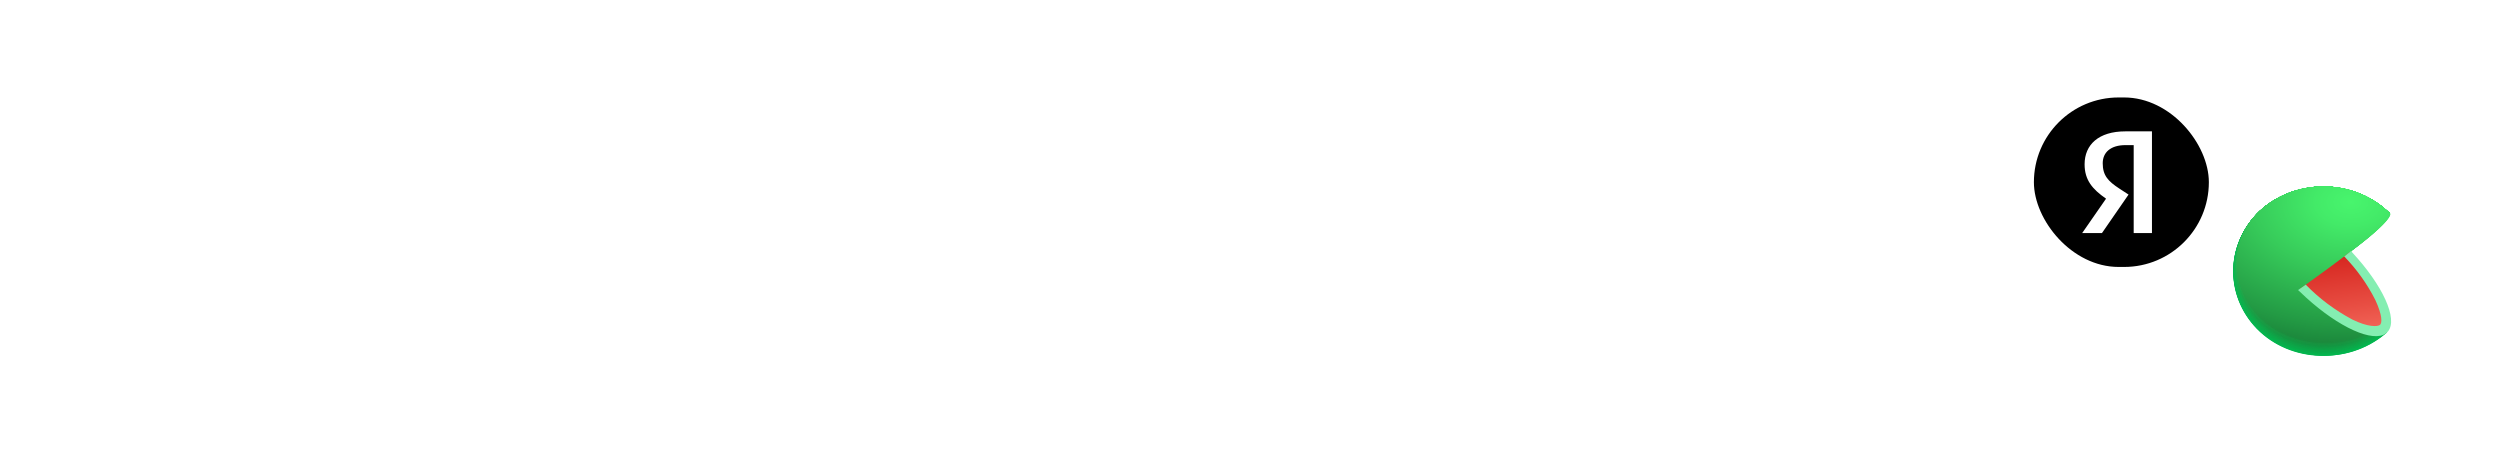 <?xml version="1.0" encoding="UTF-8"?> <svg xmlns="http://www.w3.org/2000/svg" width="590" height="106" viewBox="0 0 590 106" fill="none"><g clip-path="url(#clip0_3933_1064)"><path d="M548.349 64.085L563.305 78.473L563 78.734L562.871 78.849C558.683 82.358 553.196 84.182 547.59 83.927C541.985 83.673 536.71 81.361 532.901 77.488C529.093 73.616 527.056 68.494 527.229 63.224C527.402 57.955 529.771 52.96 533.826 49.315C537.995 45.731 543.499 43.835 549.147 44.036C554.794 44.237 560.129 46.521 563.997 50.392L548.349 64.085Z" fill="#01B94F"></path><path d="M533.839 49.309C538.007 45.728 543.51 43.834 549.154 44.036C554.799 44.239 560.131 46.522 563.996 50.392C563.996 50.392 551.555 61.334 551.304 61.525C551.304 61.525 548.518 63.989 548.538 64.028C548.558 64.066 563.278 78.415 563.278 78.415L562.979 78.683L562.851 78.798C554.064 86.058 540.599 85.727 532.646 77.651C528.826 73.734 526.809 68.557 527.032 63.249C527.256 57.941 529.702 52.931 533.839 49.309V49.309Z" fill="url(#paint0_radial_3933_1064)"></path><path d="M533.851 49.298C538.023 45.721 543.526 43.832 549.169 44.037C554.813 44.242 560.144 46.525 564.009 50.393C564.009 50.393 551.9 61.093 551.405 61.469C551.405 61.469 548.693 63.902 548.74 63.978C548.842 64.208 563.263 78.354 563.263 78.354L562.965 78.621L562.836 78.736C554.069 85.984 540.598 85.627 532.672 77.577C528.858 73.67 526.842 68.506 527.063 63.209C527.284 57.912 529.724 52.912 533.851 49.298V49.298Z" fill="url(#paint1_radial_3933_1064)"></path><path d="M533.858 49.294C538.03 45.723 543.53 43.837 549.17 44.043C554.81 44.249 560.138 46.531 564.002 50.396C564.002 50.396 552.238 60.848 551.479 61.415C551.479 61.415 548.862 63.81 548.909 63.924C549.065 64.268 563.229 78.299 563.229 78.299L562.924 78.567L562.795 78.675C554.055 85.904 540.59 85.535 532.678 77.503C528.871 73.607 526.858 68.455 527.079 63.17C527.3 57.886 529.737 52.898 533.858 49.294V49.294Z" fill="url(#paint2_radial_3933_1064)"></path><path d="M533.862 49.288C538.034 45.72 543.534 43.836 549.172 44.043C554.811 44.25 560.136 46.532 563.999 50.397C563.999 50.397 552.575 60.587 551.565 61.358C551.565 61.358 549.029 63.721 549.097 63.874C549.3 64.332 563.199 78.242 563.199 78.242L562.901 78.503C562.901 78.503 562.772 78.612 562.772 78.618C554.053 85.822 540.588 85.427 532.696 77.427C528.895 73.543 526.884 68.404 527.102 63.132C527.321 57.86 529.751 52.883 533.862 49.288V49.288Z" fill="url(#paint3_radial_3933_1064)"></path><path d="M533.878 49.27C538.052 45.707 543.549 43.828 549.184 44.037C554.82 44.247 560.141 46.529 564.002 50.391C564.002 50.391 552.923 60.353 551.655 61.295C551.655 61.295 549.201 63.62 549.282 63.811C549.54 64.384 563.181 78.173 563.175 78.18L562.876 78.441L562.747 78.555C554.049 85.727 540.59 85.326 532.719 77.345C528.924 73.471 526.916 68.344 527.133 63.083C527.35 57.822 529.775 52.857 533.878 49.27V49.27Z" fill="url(#paint4_radial_3933_1064)"></path><path d="M533.894 49.264C538.068 45.704 543.564 43.827 549.198 44.038C554.831 44.248 560.151 46.53 564.011 50.392C564.011 50.392 553.271 60.111 551.752 61.219C551.752 61.219 549.379 63.506 549.481 63.735C549.786 64.423 563.163 78.091 563.163 78.091L562.865 78.416L562.736 78.524C554.051 85.645 540.599 85.231 532.741 77.269C528.953 73.406 526.948 68.291 527.164 63.043C527.38 57.795 529.8 52.841 533.894 49.264V49.264Z" fill="url(#paint5_radial_3933_1064)"></path><path d="M533.904 49.258C538.079 45.7 543.574 43.826 549.206 44.038C554.838 44.25 560.156 46.532 564.014 50.392C564.014 50.392 553.614 59.869 551.844 61.219C551.844 61.219 549.546 63.468 549.661 63.735C550.048 64.506 563.14 78.059 563.133 78.059L562.835 78.32L562.706 78.435C554.048 85.562 540.596 85.129 532.758 77.193C528.976 73.342 526.973 68.239 527.188 63.003C527.402 57.767 529.818 52.825 533.904 49.258V49.258Z" fill="url(#paint6_radial_3933_1064)"></path><path d="M533.913 49.249C538.089 45.695 543.584 43.824 549.215 44.038C554.845 44.252 560.161 46.536 564.017 50.396C564.017 50.396 553.955 59.624 551.935 61.134C551.935 61.134 549.718 63.35 549.853 63.682C550.26 64.599 563.115 78.031 563.108 78.031C563.101 78.031 562.83 78.28 562.81 78.292L562.681 78.401C554.043 85.483 540.592 85.037 532.774 77.146C528.988 73.304 526.982 68.207 527.195 62.976C527.409 57.745 529.825 52.807 533.913 49.249V49.249Z" fill="url(#paint7_radial_3933_1064)"></path><path d="M533.924 49.24C538.1 45.691 543.592 43.823 549.219 44.038C554.846 44.254 560.159 46.536 564.013 50.393C564.013 50.393 554.298 59.38 552.019 61.074C552.019 61.074 549.884 63.252 550.04 63.621C550.494 64.653 563.084 77.965 563.084 77.971L562.786 78.232L562.657 78.341C554.04 85.423 540.588 84.958 532.825 77.067C529.044 73.239 527.035 68.158 527.241 62.94C527.447 57.721 529.851 52.794 533.924 49.24V49.24Z" fill="url(#paint8_radial_3933_1064)"></path><path d="M533.926 49.234C538.103 45.687 543.595 43.822 549.22 44.038C554.846 44.255 560.156 46.537 564.009 50.393C564.009 50.393 554.633 59.132 552.077 61.017C552.077 61.017 550.043 63.163 550.192 63.565C550.721 64.692 563.06 77.882 563.053 77.889L562.755 78.143C562.755 78.143 562.64 78.245 562.626 78.258C554.029 85.315 540.584 84.831 532.794 76.984C530.929 75.092 529.478 72.874 528.526 70.455C527.573 68.037 527.137 65.466 527.242 62.889C527.347 60.312 527.991 57.78 529.138 55.437C530.285 53.094 531.912 50.986 533.926 49.234V49.234Z" fill="url(#paint9_radial_3933_1064)"></path><path d="M533.94 49.222C538.118 45.681 543.607 43.82 549.23 44.039C554.852 44.258 560.158 46.54 564.009 50.394C564.009 50.394 554.978 58.89 552.192 60.96C552.192 60.96 550.219 63.075 550.409 63.508C550.965 64.782 563.033 77.845 563.033 77.851L562.735 78.106L562.606 78.214C554.022 85.233 540.584 84.736 532.821 76.896C529.064 73.086 527.071 68.031 527.281 62.841C527.49 57.652 529.886 52.753 533.94 49.222V49.222Z" fill="url(#paint10_radial_3933_1064)"></path><path d="M533.951 49.217C538.13 45.678 543.62 43.819 549.242 44.039C554.864 44.259 560.169 46.541 564.02 50.395C564.02 50.395 555.322 58.675 552.284 60.91C552.284 60.91 550.399 62.98 550.596 63.458C551.206 64.814 563.017 77.782 563.01 77.782L562.712 78.043L562.583 78.151C554.027 85.157 540.589 84.648 532.846 76.833C530.986 74.952 529.54 72.746 528.589 70.34C527.638 67.933 527.201 65.374 527.304 62.809C527.406 60.245 528.046 57.724 529.187 55.391C530.327 53.059 531.946 50.961 533.951 49.217V49.217Z" fill="url(#paint11_radial_3933_1064)"></path><path d="M533.962 49.207C538.141 45.673 543.629 43.818 549.247 44.039C554.865 44.261 560.168 46.541 564.018 50.392C564.018 50.392 555.665 58.398 552.37 60.85C552.37 60.85 550.566 62.888 550.783 63.398C551.461 64.888 562.987 77.722 562.987 77.728L562.689 77.989C562.689 77.989 562.573 78.085 562.567 78.098C554.024 85.104 540.593 84.55 532.863 76.76C525.134 68.971 525.521 56.398 533.962 49.207Z" fill="url(#paint12_radial_3933_1064)"></path><path d="M533.969 49.198C538.15 45.668 543.636 43.816 549.253 44.04C554.87 44.264 560.17 46.545 564.018 50.396C564.018 50.396 556.004 58.147 552.492 60.784C552.492 60.784 550.763 62.784 551 63.331C551.712 64.936 562.987 77.649 562.987 77.656L562.689 77.91L562.56 78.019C554.01 84.98 540.552 84.439 532.877 76.668C525.202 68.898 525.548 56.37 533.969 49.198Z" fill="url(#paint13_radial_3933_1064)"></path><path d="M533.982 49.189C538.163 45.663 543.647 43.815 549.261 44.04C554.875 44.265 560.171 46.545 564.018 50.393C564.018 50.393 556.349 57.909 552.553 60.736C552.553 60.736 550.905 62.705 551.156 63.284C551.922 64.997 562.926 77.589 562.926 77.596L562.628 77.85L562.499 77.959C554.01 84.894 540.552 84.334 532.89 76.589C525.229 68.844 525.575 56.335 533.982 49.189Z" fill="url(#paint14_radial_3933_1064)"></path><path d="M533.985 49.183C538.167 45.66 543.65 43.814 549.262 44.04C554.874 44.266 560.169 46.547 564.014 50.393C564.014 50.393 556.685 57.667 552.637 60.679C552.637 60.679 551.071 62.59 551.342 63.227C552.156 65.042 562.923 77.532 562.923 77.539L562.631 77.793L562.502 77.902C554 84.787 540.548 84.239 532.907 76.507C525.266 68.775 525.592 56.31 533.985 49.183Z" fill="url(#paint15_radial_3933_1064)"></path><path d="M534.003 49.169C538.188 45.653 543.67 43.812 549.279 44.041C554.888 44.269 560.18 46.548 564.025 50.392C564.025 50.392 557.035 57.398 552.757 60.621C552.757 60.621 551.272 62.532 551.557 63.169C552.397 65.118 562.927 77.467 562.886 77.474L562.588 77.728C562.548 77.768 562.505 77.804 562.459 77.837C554.004 84.728 540.553 84.148 532.932 76.436C525.311 68.722 525.637 56.277 534.003 49.169Z" fill="url(#paint16_radial_3933_1064)"></path><path d="M534.012 49.161C538.202 45.649 543.687 43.817 549.296 44.055C554.905 44.293 560.192 46.583 564.028 50.435C564.028 50.435 557.376 57.173 552.82 60.581C552.82 60.581 551.417 62.44 551.722 63.128C552.637 65.198 562.868 77.433 562.861 77.44C562.855 77.446 562.61 77.662 562.563 77.694L562.441 77.803C554 84.643 540.555 84.032 532.948 76.357C525.341 68.682 525.639 56.243 534.012 49.161Z" fill="url(#paint17_radial_3933_1064)"></path><path d="M534.025 49.157C538.213 45.648 543.696 43.817 549.302 44.055C554.908 44.293 560.193 46.581 564.026 50.431C564.026 50.431 557.721 56.947 552.907 60.532C552.907 60.532 551.585 62.354 551.904 63.08C552.873 65.264 562.847 77.379 562.833 77.385L562.542 77.64L562.413 77.748C553.992 84.563 540.554 83.939 532.967 76.283C525.38 68.627 525.672 56.214 534.025 49.157Z" fill="url(#paint18_radial_3933_1064)"></path><path d="M534.032 49.108C538.22 45.602 543.701 43.773 549.305 44.011C554.909 44.249 560.192 46.535 564.027 50.381C564.027 50.381 558.06 56.655 553.003 60.425C553.003 60.425 551.755 62.209 552.094 62.973C553.111 65.272 562.82 77.272 562.813 77.278L562.515 77.533L562.386 77.635C553.992 84.469 540.554 83.826 532.981 76.202C525.408 68.578 525.699 56.171 534.032 49.108Z" fill="url(#paint19_radial_3933_1064)"></path><path d="M534.042 49.108C538.228 45.604 543.707 43.777 549.308 44.015C554.909 44.253 560.19 46.538 564.023 50.382C560.652 53.972 556.996 57.317 553.087 60.387C553.087 60.387 551.92 62.139 552.28 62.935C553.344 65.349 562.789 77.221 562.782 77.234L562.49 77.482L562.362 77.59C553.982 84.386 540.55 83.73 532.997 76.126C525.444 68.521 525.716 56.114 534.042 49.108Z" fill="url(#paint20_radial_3933_1064)"></path><path d="M534.049 49.114C538.236 45.612 543.714 43.786 549.315 44.024C554.916 44.261 560.196 46.545 564.03 50.388C560.706 53.968 557.079 57.289 553.182 60.317C553.182 60.317 552.104 62.031 552.504 62.865C553.623 65.413 562.81 77.151 562.796 77.157L562.505 77.412L562.376 77.52C553.982 84.303 540.551 83.635 533.011 76.055C525.472 68.476 525.743 56.12 534.049 49.114Z" fill="url(#paint21_radial_3933_1064)"></path><path d="M534.066 49.111C538.254 45.615 543.728 43.792 549.325 44.029C554.922 44.267 560.199 46.548 564.034 50.385C560.762 53.968 557.159 57.272 553.267 60.257C553.267 60.257 552.27 61.939 552.657 62.805C553.823 65.473 562.746 77.135 562.739 77.135C562.732 77.135 562.501 77.346 562.44 77.39L562.318 77.492C553.979 84.218 540.555 83.504 533.036 75.976C525.516 68.448 525.767 56.117 534.066 49.111Z" fill="url(#paint22_radial_3933_1064)"></path><path d="M534.067 49.121C538.254 45.626 543.728 43.804 549.323 44.042C554.918 44.28 560.194 46.559 564.028 50.395C560.81 53.984 557.234 57.277 553.349 60.228C553.349 60.228 552.434 61.872 552.834 62.776C554.061 65.534 562.719 77.056 562.706 77.062L562.414 77.311L562.286 77.419C553.966 84.151 540.549 83.444 533.05 75.909C525.551 68.375 525.789 56.063 534.067 49.121Z" fill="url(#paint23_radial_3933_1064)"></path><path d="M534.081 49.118C538.268 45.625 543.739 43.804 549.333 44.042C554.927 44.28 560.201 46.558 564.035 50.392C560.871 53.987 557.32 57.266 553.438 60.175C553.438 60.175 552.604 61.779 553.024 62.722C554.299 65.595 562.692 76.989 562.686 77.002L562.387 77.25L562.258 77.358C553.973 84.059 540.556 83.339 533.098 75.83C525.64 68.321 525.823 56.028 534.081 49.118Z" fill="url(#paint24_radial_3933_1064)"></path><path d="M534.093 49.121C538.279 45.633 543.748 43.814 549.339 44.052C554.929 44.29 560.201 46.565 564.034 50.395C560.93 53.992 557.41 57.254 553.538 60.121C553.538 60.121 552.779 61.694 553.22 62.668C554.576 65.656 562.712 76.935 562.664 76.948L562.373 77.196L562.244 77.298C553.966 83.979 540.555 83.241 533.097 75.757C525.639 68.273 525.842 56 534.093 49.121Z" fill="url(#paint25_radial_3933_1064)"></path><path d="M534.105 49.119C538.292 45.633 543.759 43.817 549.347 44.055C554.935 44.293 560.205 46.566 564.039 50.392C560.997 53.997 557.503 57.244 553.632 60.061C553.632 60.061 552.954 61.596 553.408 62.608C554.764 65.71 562.656 76.869 562.642 76.875C562.629 76.882 562.419 77.073 562.351 77.124L562.222 77.232C553.971 83.894 540.56 83.142 533.102 75.678C525.644 68.213 525.874 55.965 534.105 49.119Z" fill="url(#paint26_radial_3933_1064)"></path><path d="M534.11 49.073C538.301 45.594 543.77 43.786 549.356 44.031C554.943 44.276 560.209 46.555 564.037 50.385C564.037 50.385 560.796 54.716 553.711 59.996C553.711 59.996 553.114 61.499 553.589 62.544C555.013 65.728 562.62 76.804 562.613 76.81L562.315 77.059L562.193 77.167C553.955 83.804 540.551 83.033 533.093 75.594C525.635 68.155 525.886 55.926 534.11 49.073Z" fill="url(#paint27_radial_3933_1064)"></path><path d="M534.125 49.062C538.318 45.588 543.786 43.784 549.371 44.031C554.955 44.279 560.218 46.558 564.045 50.386C564.045 50.386 561.15 54.45 553.807 59.94C553.534 60.77 553.534 61.658 553.807 62.488C555.286 65.819 562.621 76.735 562.621 76.748L562.33 76.996L562.201 77.098C553.957 83.722 540.559 82.939 533.149 75.525C525.738 68.112 525.921 55.902 534.125 49.062Z" fill="url(#paint28_radial_3933_1064)"></path><path d="M534.131 49.057C538.323 45.586 543.789 43.783 549.371 44.031C554.953 44.28 560.213 46.56 564.037 50.389C564.037 50.389 561.481 54.21 553.867 59.859C553.628 60.697 553.654 61.583 553.942 62.407C555.467 65.897 562.573 76.699 562.559 76.712L562.268 76.96L562.146 77.062C553.949 83.642 540.551 82.871 533.154 75.451C525.757 68.031 525.94 55.872 534.131 49.057Z" fill="url(#paint29_radial_3933_1064)"></path><path d="M534.14 49.046C538.332 45.577 543.797 43.776 549.378 44.026C554.959 44.276 560.217 46.556 564.04 50.383C564.04 50.383 561.829 53.982 553.978 59.828C553.789 60.677 553.848 61.557 554.148 62.376C555.727 65.936 562.555 76.618 562.541 76.63L562.25 76.872L562.121 76.981C553.944 83.553 540.554 82.732 533.177 75.369C525.685 67.905 525.963 55.835 534.14 49.046Z" fill="url(#paint30_radial_3933_1064)"></path><path d="M534.153 49.037C538.347 45.575 543.81 43.78 549.387 44.032C554.964 44.284 560.218 46.563 564.039 50.387C564.039 50.387 562.168 53.718 554.066 59.75C553.926 60.607 554.019 61.483 554.337 62.298C555.964 65.973 562.527 76.539 562.513 76.545L562.222 76.794L562.093 76.896C553.957 83.424 540.566 82.628 533.19 75.252C525.813 67.877 525.989 55.807 534.153 49.037Z" fill="url(#paint31_radial_3933_1064)"></path><path d="M534.162 49.032C538.358 45.572 543.821 43.779 549.397 44.032C554.974 44.285 560.227 46.565 564.048 50.388C564.048 50.388 562.516 53.471 554.163 59.694C554.071 60.558 554.197 61.431 554.529 62.241C556.204 66.082 562.502 76.502 562.489 76.534L562.197 76.782L562.075 76.884C553.939 83.387 540.555 82.54 533.213 75.228C525.755 67.802 526.019 55.777 534.162 49.032Z" fill="url(#paint32_radial_3933_1064)"></path><path d="M534.175 49.025C538.37 45.569 543.831 43.778 549.405 44.033C554.979 44.287 560.229 46.566 564.048 50.388C564.048 50.388 562.854 53.254 554.251 59.662C554.212 60.532 554.369 61.4 554.712 62.209C556.441 66.139 562.482 76.463 562.468 76.502L562.176 76.744L562.048 76.846C553.932 83.304 540.555 82.444 533.226 75.145C525.788 67.744 526.039 55.745 534.175 49.025Z" fill="url(#paint33_radial_3933_1064)"></path><path d="M534.179 49.008C538.376 45.556 543.836 43.771 549.408 44.027C554.979 44.284 560.227 46.563 564.045 50.384C564.045 50.384 563.197 53.002 554.336 59.6C554.35 60.485 554.541 61.36 554.898 62.179C556.682 66.198 562.451 76.402 562.438 76.414L562.146 76.656L562.024 76.758C553.929 83.216 540.552 82.338 533.243 75.064C525.819 67.689 526.063 55.708 534.179 49.008Z" fill="url(#paint34_radial_3933_1064)"></path><path d="M534.199 49.01C538.398 45.572 543.853 43.797 549.417 44.06C554.981 44.322 560.219 46.601 564.031 50.417C564.031 50.417 563.522 52.767 554.41 59.551C554.489 60.439 554.717 61.309 555.088 62.13C556.925 66.27 562.437 76.352 562.424 76.365L562.132 76.607C562.086 76.638 562.043 76.672 562.003 76.709C553.928 83.142 540.558 82.237 533.27 74.996C525.859 67.639 526.09 55.691 534.199 49.01Z" fill="url(#paint35_radial_3933_1064)"></path><path d="M534.195 49.006C538.395 45.568 543.851 43.793 549.415 44.057C554.979 44.321 560.218 46.602 564.028 50.42C564.028 50.42 563.865 52.529 554.495 59.496C554.628 60.386 554.883 61.255 555.254 62.082C557.153 66.318 562.4 76.292 562.387 76.304L562.095 76.546C562.055 76.546 562.007 76.623 561.966 76.648C553.912 83.062 540.548 82.151 533.273 74.922C525.883 67.591 526.107 55.662 534.195 49.006Z" fill="url(#paint36_radial_3933_1064)"></path><path d="M534.216 48.992C538.418 45.558 543.875 43.788 549.438 44.053C555.001 44.32 560.238 46.601 564.048 50.419C564.048 50.419 564.224 52.304 554.603 59.444C554.8 60.328 555.091 61.193 555.471 62.023C557.403 66.392 562.393 76.233 562.373 76.245C562.353 76.258 562.176 76.417 562.081 76.487L561.959 76.589C553.925 82.99 540.555 82.047 533.3 74.844C525.917 67.532 526.141 55.628 534.216 48.992Z" fill="url(#paint37_radial_3933_1064)"></path><path d="M534.223 48.989C538.426 45.554 543.884 43.785 549.448 44.054C555.012 44.322 560.248 46.607 564.055 50.428C564.055 50.428 564.57 52.039 554.698 59.389C554.952 60.27 555.269 61.135 555.647 61.975C557.634 66.434 562.36 76.178 562.346 76.191L562.055 76.433L561.926 76.535C553.919 82.879 540.555 81.949 533.314 74.777C525.951 67.478 526.161 55.6 534.223 48.989Z" fill="url(#paint38_radial_3933_1064)"></path><path d="M534.232 48.98C538.437 45.547 543.895 43.779 549.459 44.048C555.023 44.318 560.258 46.604 564.064 50.426C564.064 50.426 564.905 51.789 554.789 59.31C554.789 59.31 555.162 60.38 555.84 61.896C557.874 66.495 562.336 76.1 562.322 76.112L562.03 76.354L561.908 76.45C553.908 82.812 540.551 81.851 533.331 74.698C525.981 67.418 526.184 55.566 534.232 48.98Z" fill="url(#paint39_radial_3933_1064)"></path><path d="M562.291 76.067C554.372 82.754 540.683 81.869 533.347 74.589C526.011 67.309 526.208 55.482 534.242 48.935C538.449 45.504 543.908 43.74 549.471 44.012C555.034 44.284 560.269 46.571 564.074 50.393C564.074 50.393 565.274 51.514 554.894 59.24C554.874 59.265 562.318 76.048 562.291 76.067Z" fill="url(#paint40_radial_3933_1064)"></path><path d="M554.581 59.483C551.333 61.986 547.34 64.935 542.695 68.241C546.145 71.746 550.158 74.722 554.587 77.062C558.391 78.973 561.367 79.33 562.825 78.119C564.283 76.909 564.107 74.12 562.412 70.477C560.405 66.463 557.765 62.757 554.581 59.483V59.483Z" fill="url(#paint41_linear_3933_1064)"></path><path d="M554.866 59.239L553.239 60.513C556.219 63.59 558.695 67.065 560.589 70.825C562.25 74.417 562.209 76.219 561.674 76.671C561.138 77.124 558.826 77.238 555.131 75.398C551.038 73.217 547.336 70.444 544.161 67.181L542.344 68.455L542.771 68.844C550.466 76.315 558.792 80.569 562.453 79.022C562.562 78.971 562.67 78.92 562.772 78.862H562.813C562.954 78.78 563.088 78.686 563.213 78.582C563.345 78.47 563.465 78.346 563.572 78.213C565.965 75.264 562.331 67.322 555.09 59.539L554.866 59.239Z" fill="#84EEB1"></path></g><g clip-path="url(#clip1_3933_1064)"><path fill-rule="evenodd" clip-rule="evenodd" d="M521.29 22.991H480V62.991H521.29V22.991ZM507.863 55.001H503.55V34.247H501.625C498.096 34.247 496.243 35.973 496.243 38.529C496.243 41.429 497.526 42.776 500.164 44.503L502.338 45.919L496.064 55.001H491.395L497.027 46.886C493.783 44.641 491.965 42.465 491.965 38.77C491.965 34.143 495.28 31.001 501.59 31.001H507.863V55.001Z" fill="black"></path></g><defs><radialGradient id="paint0_radial_3933_1064" cx="0" cy="0" r="1" gradientUnits="userSpaceOnUse" gradientTransform="translate(553.751 46.255) rotate(-2.152) scale(97.599 67.861)"><stop stop-color="#03BA50"></stop><stop offset="0.8" stop-color="#01B64E"></stop></radialGradient><radialGradient id="paint1_radial_3933_1064" cx="0" cy="0" r="1" gradientUnits="userSpaceOnUse" gradientTransform="translate(553.747 46.249) rotate(-2.152) scale(97.396 67.719)"><stop stop-color="#04BC50"></stop><stop offset="0.8" stop-color="#01B34D"></stop></radialGradient><radialGradient id="paint2_radial_3933_1064" cx="0" cy="0" r="1" gradientUnits="userSpaceOnUse" gradientTransform="translate(553.716 46.27) rotate(-2.152) scale(97.192 67.578)"><stop stop-color="#06BD51"></stop><stop offset="0.72" stop-color="#02B24C"></stop><stop offset="0.8" stop-color="#01B04B"></stop></radialGradient><radialGradient id="paint3_radial_3933_1064" cx="0" cy="0" r="1" gradientUnits="userSpaceOnUse" gradientTransform="translate(553.677 46.299) rotate(-2.152) scale(96.989 67.436)"><stop stop-color="#08BF52"></stop><stop offset="0.56" stop-color="#04B44D"></stop><stop offset="0.8" stop-color="#01AD4A"></stop></radialGradient><radialGradient id="paint4_radial_3933_1064" cx="0" cy="0" r="1" gradientUnits="userSpaceOnUse" gradientTransform="translate(553.643 46.321) rotate(-2.152) scale(96.785 67.294)"><stop stop-color="#0AC053"></stop><stop offset="0.48" stop-color="#05B54E"></stop><stop offset="0.8" stop-color="#01AA49"></stop></radialGradient><radialGradient id="paint5_radial_3933_1064" cx="0" cy="0" r="1" gradientUnits="userSpaceOnUse" gradientTransform="translate(553.609 46.39) rotate(-1.614) scale(96.545 67.142)"><stop stop-color="#0BC253"></stop><stop offset="0.42" stop-color="#07B74E"></stop><stop offset="0.8" stop-color="#01A848"></stop></radialGradient><radialGradient id="paint6_radial_3933_1064" cx="0" cy="0" r="1" gradientUnits="userSpaceOnUse" gradientTransform="translate(553.55 46.408) rotate(-1.614) scale(96.342 67)"><stop stop-color="#0DC354"></stop><stop offset="0.37" stop-color="#08B84F"></stop><stop offset="0.8" stop-color="#01A546"></stop></radialGradient><radialGradient id="paint7_radial_3933_1064" cx="0" cy="0" r="1" gradientUnits="userSpaceOnUse" gradientTransform="translate(554.268 46.43) rotate(-1.614) scale(96.138 66.832)"><stop stop-color="#0FC555"></stop><stop offset="0.33" stop-color="#0ABA50"></stop><stop offset="0.8" stop-color="#01A245"></stop></radialGradient><radialGradient id="paint8_radial_3933_1064" cx="0" cy="0" r="1" gradientUnits="userSpaceOnUse" gradientTransform="translate(554.194 46.459) rotate(-1.598) scale(96.893 66.69)"><stop stop-color="#11C656"></stop><stop offset="0.3" stop-color="#0CBB51"></stop><stop offset="0.8" stop-color="#019F44"></stop></radialGradient><radialGradient id="paint9_radial_3933_1064" cx="0" cy="0" r="1" gradientUnits="userSpaceOnUse" gradientTransform="translate(554.166 46.492) rotate(-1.598) scale(96.688 66.549)"><stop stop-color="#12C856"></stop><stop offset="0.28" stop-color="#0EBD51"></stop><stop offset="0.77" stop-color="#029E44"></stop><stop offset="0.8" stop-color="#019C43"></stop></radialGradient><radialGradient id="paint10_radial_3933_1064" cx="0" cy="0" r="1" gradientUnits="userSpaceOnUse" gradientTransform="translate(554.142 46.537) rotate(-1.598) scale(96.475 66.403)"><stop stop-color="#14C957"></stop><stop offset="0.26" stop-color="#0FBE52"></stop><stop offset="0.72" stop-color="#049F44"></stop><stop offset="0.8" stop-color="#019941"></stop></radialGradient><radialGradient id="paint11_radial_3933_1064" cx="0" cy="0" r="1" gradientUnits="userSpaceOnUse" gradientTransform="translate(554.102 46.592) rotate(-1.598) scale(96.27 66.261)"><stop stop-color="#16CB58"></stop><stop offset="0.24" stop-color="#11C053"></stop><stop offset="0.66" stop-color="#06A145"></stop><stop offset="0.8" stop-color="#019640"></stop></radialGradient><radialGradient id="paint12_radial_3933_1064" cx="0" cy="0" r="1" gradientUnits="userSpaceOnUse" gradientTransform="translate(554.049 46.648) rotate(-1.598) scale(96.064 66.12)"><stop stop-color="#18CC59"></stop><stop offset="0.23" stop-color="#13C154"></stop><stop offset="0.62" stop-color="#07A246"></stop><stop offset="0.8" stop-color="#01933F"></stop></radialGradient><radialGradient id="paint13_radial_3933_1064" cx="0" cy="0" r="1" gradientUnits="userSpaceOnUse" gradientTransform="translate(553.998 46.722) rotate(-1.598) scale(95.852 65.974)"><stop stop-color="#19CD59"></stop><stop offset="0.21" stop-color="#15C254"></stop><stop offset="0.59" stop-color="#09A347"></stop><stop offset="0.8" stop-color="#01903E"></stop></radialGradient><radialGradient id="paint14_radial_3933_1064" cx="0" cy="0" r="1" gradientUnits="userSpaceOnUse" gradientTransform="translate(553.934 46.795) rotate(-1.598) scale(95.647 65.832)"><stop stop-color="#1BCF5A"></stop><stop offset="0.2" stop-color="#17C455"></stop><stop offset="0.56" stop-color="#0BA547"></stop><stop offset="0.8" stop-color="#018D3C"></stop></radialGradient><radialGradient id="paint15_radial_3933_1064" cx="0" cy="0" r="1" gradientUnits="userSpaceOnUse" gradientTransform="translate(553.859 46.519) rotate(-1.066) scale(95.42 65.687)"><stop stop-color="#1DD05B"></stop><stop offset="0.19" stop-color="#18C556"></stop><stop offset="0.54" stop-color="#0CA648"></stop><stop offset="0.8" stop-color="#018B3B"></stop></radialGradient><radialGradient id="paint16_radial_3933_1064" cx="0" cy="0" r="1" gradientUnits="userSpaceOnUse" gradientTransform="translate(553.786 46.575) rotate(-1.066) scale(95.208 65.541)"><stop stop-color="#1ED25B"></stop><stop offset="0.18" stop-color="#1AC756"></stop><stop offset="0.51" stop-color="#0EA848"></stop><stop offset="0.8" stop-color="#01883A"></stop></radialGradient><radialGradient id="paint17_radial_3933_1064" cx="0" cy="0" r="1" gradientUnits="userSpaceOnUse" gradientTransform="translate(553.71 46.629) rotate(-1.066) scale(95.002 65.4)"><stop stop-color="#20D35C"></stop><stop offset="0.18" stop-color="#1BC857"></stop><stop offset="0.49" stop-color="#0FA949"></stop><stop offset="0.8" stop-color="#018539"></stop></radialGradient><radialGradient id="paint18_radial_3933_1064" cx="0" cy="0" r="1" gradientUnits="userSpaceOnUse" gradientTransform="translate(553.618 46.71) rotate(-1.066) scale(94.797 65.258)"><stop stop-color="#22D55D"></stop><stop offset="0.17" stop-color="#1DCA58"></stop><stop offset="0.47" stop-color="#11AB4A"></stop><stop offset="0.8" stop-color="#018237"></stop></radialGradient><radialGradient id="paint19_radial_3933_1064" cx="0" cy="0" r="1" gradientUnits="userSpaceOnUse" gradientTransform="translate(553.514 46.771) rotate(-1.066) scale(94.585 65.112)"><stop stop-color="#24D65E"></stop><stop offset="0.16" stop-color="#1FCB59"></stop><stop offset="0.45" stop-color="#13AC4B"></stop><stop offset="0.8" stop-color="#017F36"></stop></radialGradient><radialGradient id="paint20_radial_3933_1064" cx="0" cy="0" r="1" gradientUnits="userSpaceOnUse" gradientTransform="translate(553.398 46.86) rotate(-1.066) scale(94.379 64.971)"><stop stop-color="#25D85E"></stop><stop offset="0.15" stop-color="#20CD59"></stop><stop offset="0.43" stop-color="#14AE4B"></stop><stop offset="0.79" stop-color="#017D36"></stop><stop offset="0.8" stop-color="#007C35"></stop></radialGradient><radialGradient id="paint21_radial_3933_1064" cx="0" cy="0" r="1" gradientUnits="userSpaceOnUse" gradientTransform="translate(555.451 46.966) rotate(-1.066) scale(94.174 64.812)"><stop stop-color="#27D95F"></stop><stop offset="0.15" stop-color="#22CE5A"></stop><stop offset="0.42" stop-color="#16AF4C"></stop><stop offset="0.77" stop-color="#027E36"></stop><stop offset="0.8" stop-color="#007934"></stop></radialGradient><radialGradient id="paint22_radial_3933_1064" cx="0" cy="0" r="1" gradientUnits="userSpaceOnUse" gradientTransform="translate(554.753 47.066) rotate(-1.055) scale(94.891 64.666)"><stop stop-color="#29DB60"></stop><stop offset="0.14" stop-color="#24D05B"></stop><stop offset="0.4" stop-color="#18B14D"></stop><stop offset="0.74" stop-color="#048037"></stop><stop offset="0.8" stop-color="#007632"></stop></radialGradient><radialGradient id="paint23_radial_3933_1064" cx="0" cy="0" r="1" gradientUnits="userSpaceOnUse" gradientTransform="translate(554.664 47.19) rotate(-1.055) scale(94.684 64.524)"><stop stop-color="#2BDC61"></stop><stop offset="0.14" stop-color="#26D15C"></stop><stop offset="0.39" stop-color="#1AB24E"></stop><stop offset="0.71" stop-color="#068138"></stop><stop offset="0.8" stop-color="#007331"></stop></radialGradient><radialGradient id="paint24_radial_3933_1064" cx="0" cy="0" r="1" gradientUnits="userSpaceOnUse" gradientTransform="translate(554.588 47.312) rotate(-1.055) scale(94.47 64.378)"><stop stop-color="#2CDE61"></stop><stop offset="0.13" stop-color="#27D35C"></stop><stop offset="0.37" stop-color="#1BB44E"></stop><stop offset="0.69" stop-color="#088339"></stop><stop offset="0.8" stop-color="#007030"></stop></radialGradient><radialGradient id="paint25_radial_3933_1064" cx="0" cy="0" r="1" gradientUnits="userSpaceOnUse" gradientTransform="translate(554.497 46.678) rotate(-0.528) scale(94.25 64.236)"><stop stop-color="#2EDF62"></stop><stop offset="0.13" stop-color="#29D45D"></stop><stop offset="0.37" stop-color="#1DB54F"></stop><stop offset="0.67" stop-color="#098439"></stop><stop offset="0.8" stop-color="#006E2F"></stop></radialGradient><radialGradient id="paint26_radial_3933_1064" cx="0" cy="0" r="1" gradientUnits="userSpaceOnUse" gradientTransform="translate(554.399 46.775) rotate(-0.528) scale(94.043 64.095)"><stop stop-color="#30E163"></stop><stop offset="0.13" stop-color="#2BD65E"></stop><stop offset="0.35" stop-color="#1FB750"></stop><stop offset="0.65" stop-color="#0B8639"></stop><stop offset="0.8" stop-color="#006B2D"></stop></radialGradient><radialGradient id="paint27_radial_3933_1064" cx="0" cy="0" r="1" gradientUnits="userSpaceOnUse" gradientTransform="translate(554.286 46.879) rotate(-0.528) scale(93.828 63.949)"><stop stop-color="#31E263"></stop><stop offset="0.12" stop-color="#2CD75E"></stop><stop offset="0.34" stop-color="#20B850"></stop><stop offset="0.63" stop-color="#0D873A"></stop><stop offset="0.8" stop-color="#00682C"></stop></radialGradient><radialGradient id="paint28_radial_3933_1064" cx="0" cy="0" r="1" gradientUnits="userSpaceOnUse" gradientTransform="translate(554.177 46.996) rotate(-0.528) scale(93.621 63.807)"><stop stop-color="#33E364"></stop><stop offset="0.12" stop-color="#2ED85F"></stop><stop offset="0.34" stop-color="#22B951"></stop><stop offset="0.62" stop-color="#0E883B"></stop><stop offset="0.8" stop-color="#00652B"></stop></radialGradient><radialGradient id="paint29_radial_3933_1064" cx="0" cy="0" r="1" gradientUnits="userSpaceOnUse" gradientTransform="translate(554.045 47.123) rotate(-0.528) scale(93.406 63.661)"><stop stop-color="#35E565"></stop><stop offset="0.12" stop-color="#30DA60"></stop><stop offset="0.33" stop-color="#24BB52"></stop><stop offset="0.6" stop-color="#108A3C"></stop><stop offset="0.8" stop-color="#00622A"></stop></radialGradient><radialGradient id="paint30_radial_3933_1064" cx="0" cy="0" r="1" gradientUnits="userSpaceOnUse" gradientTransform="translate(553.923 47.248) rotate(-0.528) scale(93.199 63.52)"><stop stop-color="#37E666"></stop><stop offset="0.11" stop-color="#32DB61"></stop><stop offset="0.32" stop-color="#26BC53"></stop><stop offset="0.59" stop-color="#128B3C"></stop><stop offset="0.8" stop-color="#005F28"></stop></radialGradient><radialGradient id="paint31_radial_3933_1064" cx="0" cy="0" r="1" gradientUnits="userSpaceOnUse" gradientTransform="translate(553.784 47.393) rotate(-0.528) scale(92.984 63.374)"><stop stop-color="#38E866"></stop><stop offset="0.11" stop-color="#33DD61"></stop><stop offset="0.31" stop-color="#27BE53"></stop><stop offset="0.57" stop-color="#148D3D"></stop><stop offset="0.8" stop-color="#005C27"></stop></radialGradient><radialGradient id="paint32_radial_3933_1064" cx="0" cy="0" r="1" gradientUnits="userSpaceOnUse" gradientTransform="translate(553.641 47.545) rotate(-0.528) scale(92.777 63.233)"><stop stop-color="#3AE967"></stop><stop offset="0.11" stop-color="#35DE62"></stop><stop offset="0.3" stop-color="#29BF54"></stop><stop offset="0.56" stop-color="#158E3E"></stop><stop offset="0.8" stop-color="#005926"></stop></radialGradient><radialGradient id="paint33_radial_3933_1064" cx="0" cy="0" r="1" gradientUnits="userSpaceOnUse" gradientTransform="translate(553.495 47.7) rotate(-0.528) scale(92.57 63.091)"><stop stop-color="#3CEB68"></stop><stop offset="0.11" stop-color="#37E063"></stop><stop offset="0.29" stop-color="#2BC155"></stop><stop offset="0.54" stop-color="#17903F"></stop><stop offset="0.8" stop-color="#005625"></stop></radialGradient><radialGradient id="paint34_radial_3933_1064" cx="0" cy="0" r="1" gradientUnits="userSpaceOnUse" gradientTransform="translate(553.326 47.863) rotate(-0.528) scale(92.355 62.945)"><stop stop-color="#3EEC69"></stop><stop offset="0.1" stop-color="#39E164"></stop><stop offset="0.29" stop-color="#2DC256"></stop><stop offset="0.53" stop-color="#19913F"></stop><stop offset="0.8" stop-color="#005323"></stop></radialGradient><radialGradient id="paint35_radial_3933_1064" cx="0" cy="0" r="1" gradientUnits="userSpaceOnUse" gradientTransform="translate(553.166 46.88) scale(92.144 62.798)"><stop stop-color="#3FEE69"></stop><stop offset="0.1" stop-color="#3AE364"></stop><stop offset="0.28" stop-color="#2EC456"></stop><stop offset="0.52" stop-color="#1A9340"></stop><stop offset="0.8" stop-color="#005122"></stop></radialGradient><radialGradient id="paint36_radial_3933_1064" cx="0" cy="0" r="1" gradientUnits="userSpaceOnUse" gradientTransform="translate(555.332 47.022) scale(92.831 62.652)"><stop stop-color="#41EF6A"></stop><stop offset="0.1" stop-color="#3CE465"></stop><stop offset="0.28" stop-color="#30C557"></stop><stop offset="0.51" stop-color="#1C9441"></stop><stop offset="0.79" stop-color="#015022"></stop><stop offset="0.8" stop-color="#004E21"></stop></radialGradient><radialGradient id="paint37_radial_3933_1064" cx="0" cy="0" r="1" gradientUnits="userSpaceOnUse" gradientTransform="translate(555.204 47.171) scale(92.628 62.515)"><stop stop-color="#43F16B"></stop><stop offset="0.1" stop-color="#3EE666"></stop><stop offset="0.27" stop-color="#32C758"></stop><stop offset="0.5" stop-color="#1E9642"></stop><stop offset="0.77" stop-color="#035223"></stop><stop offset="0.8" stop-color="#004B20"></stop></radialGradient><radialGradient id="paint38_radial_3933_1064" cx="0" cy="0" r="1" gradientUnits="userSpaceOnUse" gradientTransform="translate(555.077 47.334) scale(92.418 62.374)"><stop stop-color="#45F26C"></stop><stop offset="0.1" stop-color="#40E767"></stop><stop offset="0.27" stop-color="#34C859"></stop><stop offset="0.49" stop-color="#209742"></stop><stop offset="0.76" stop-color="#055323"></stop><stop offset="0.8" stop-color="#00481E"></stop></radialGradient><radialGradient id="paint39_radial_3933_1064" cx="0" cy="0" r="1" gradientUnits="userSpaceOnUse" gradientTransform="translate(554.939 47.502) scale(92.202 62.228)"><stop stop-color="#46F46C"></stop><stop offset="0.09" stop-color="#41E967"></stop><stop offset="0.26" stop-color="#35CA59"></stop><stop offset="0.48" stop-color="#229943"></stop><stop offset="0.74" stop-color="#065524"></stop><stop offset="0.8" stop-color="#00451D"></stop></radialGradient><radialGradient id="paint40_radial_3933_1064" cx="0" cy="0" r="1" gradientUnits="userSpaceOnUse" gradientTransform="translate(554.814 47.676) scale(91.986 62.081)"><stop stop-color="#48F56D"></stop><stop offset="0.09" stop-color="#43EA68"></stop><stop offset="0.25" stop-color="#37CB5A"></stop><stop offset="0.47" stop-color="#239A44"></stop><stop offset="0.73" stop-color="#085625"></stop><stop offset="0.8" stop-color="#00421C"></stop></radialGradient><linearGradient id="paint41_linear_3933_1064" x1="556.316" y1="92.316" x2="549.3" y2="38.759" gradientUnits="userSpaceOnUse"><stop offset="0.1" stop-color="#FF8475"></stop><stop offset="0.37" stop-color="#E84E43"></stop><stop offset="0.6" stop-color="#D6261F"></stop><stop offset="0.79" stop-color="#CC0E08"></stop><stop offset="0.9" stop-color="#C80500"></stop></linearGradient><clipPath id="clip0_3933_1064"><rect width="42.581" height="40" fill="white" transform="translate(527 44)"></rect></clipPath><clipPath id="clip1_3933_1064"><rect x="480" y="23" width="41.29" height="40" rx="20" fill="white"></rect></clipPath></defs></svg> 